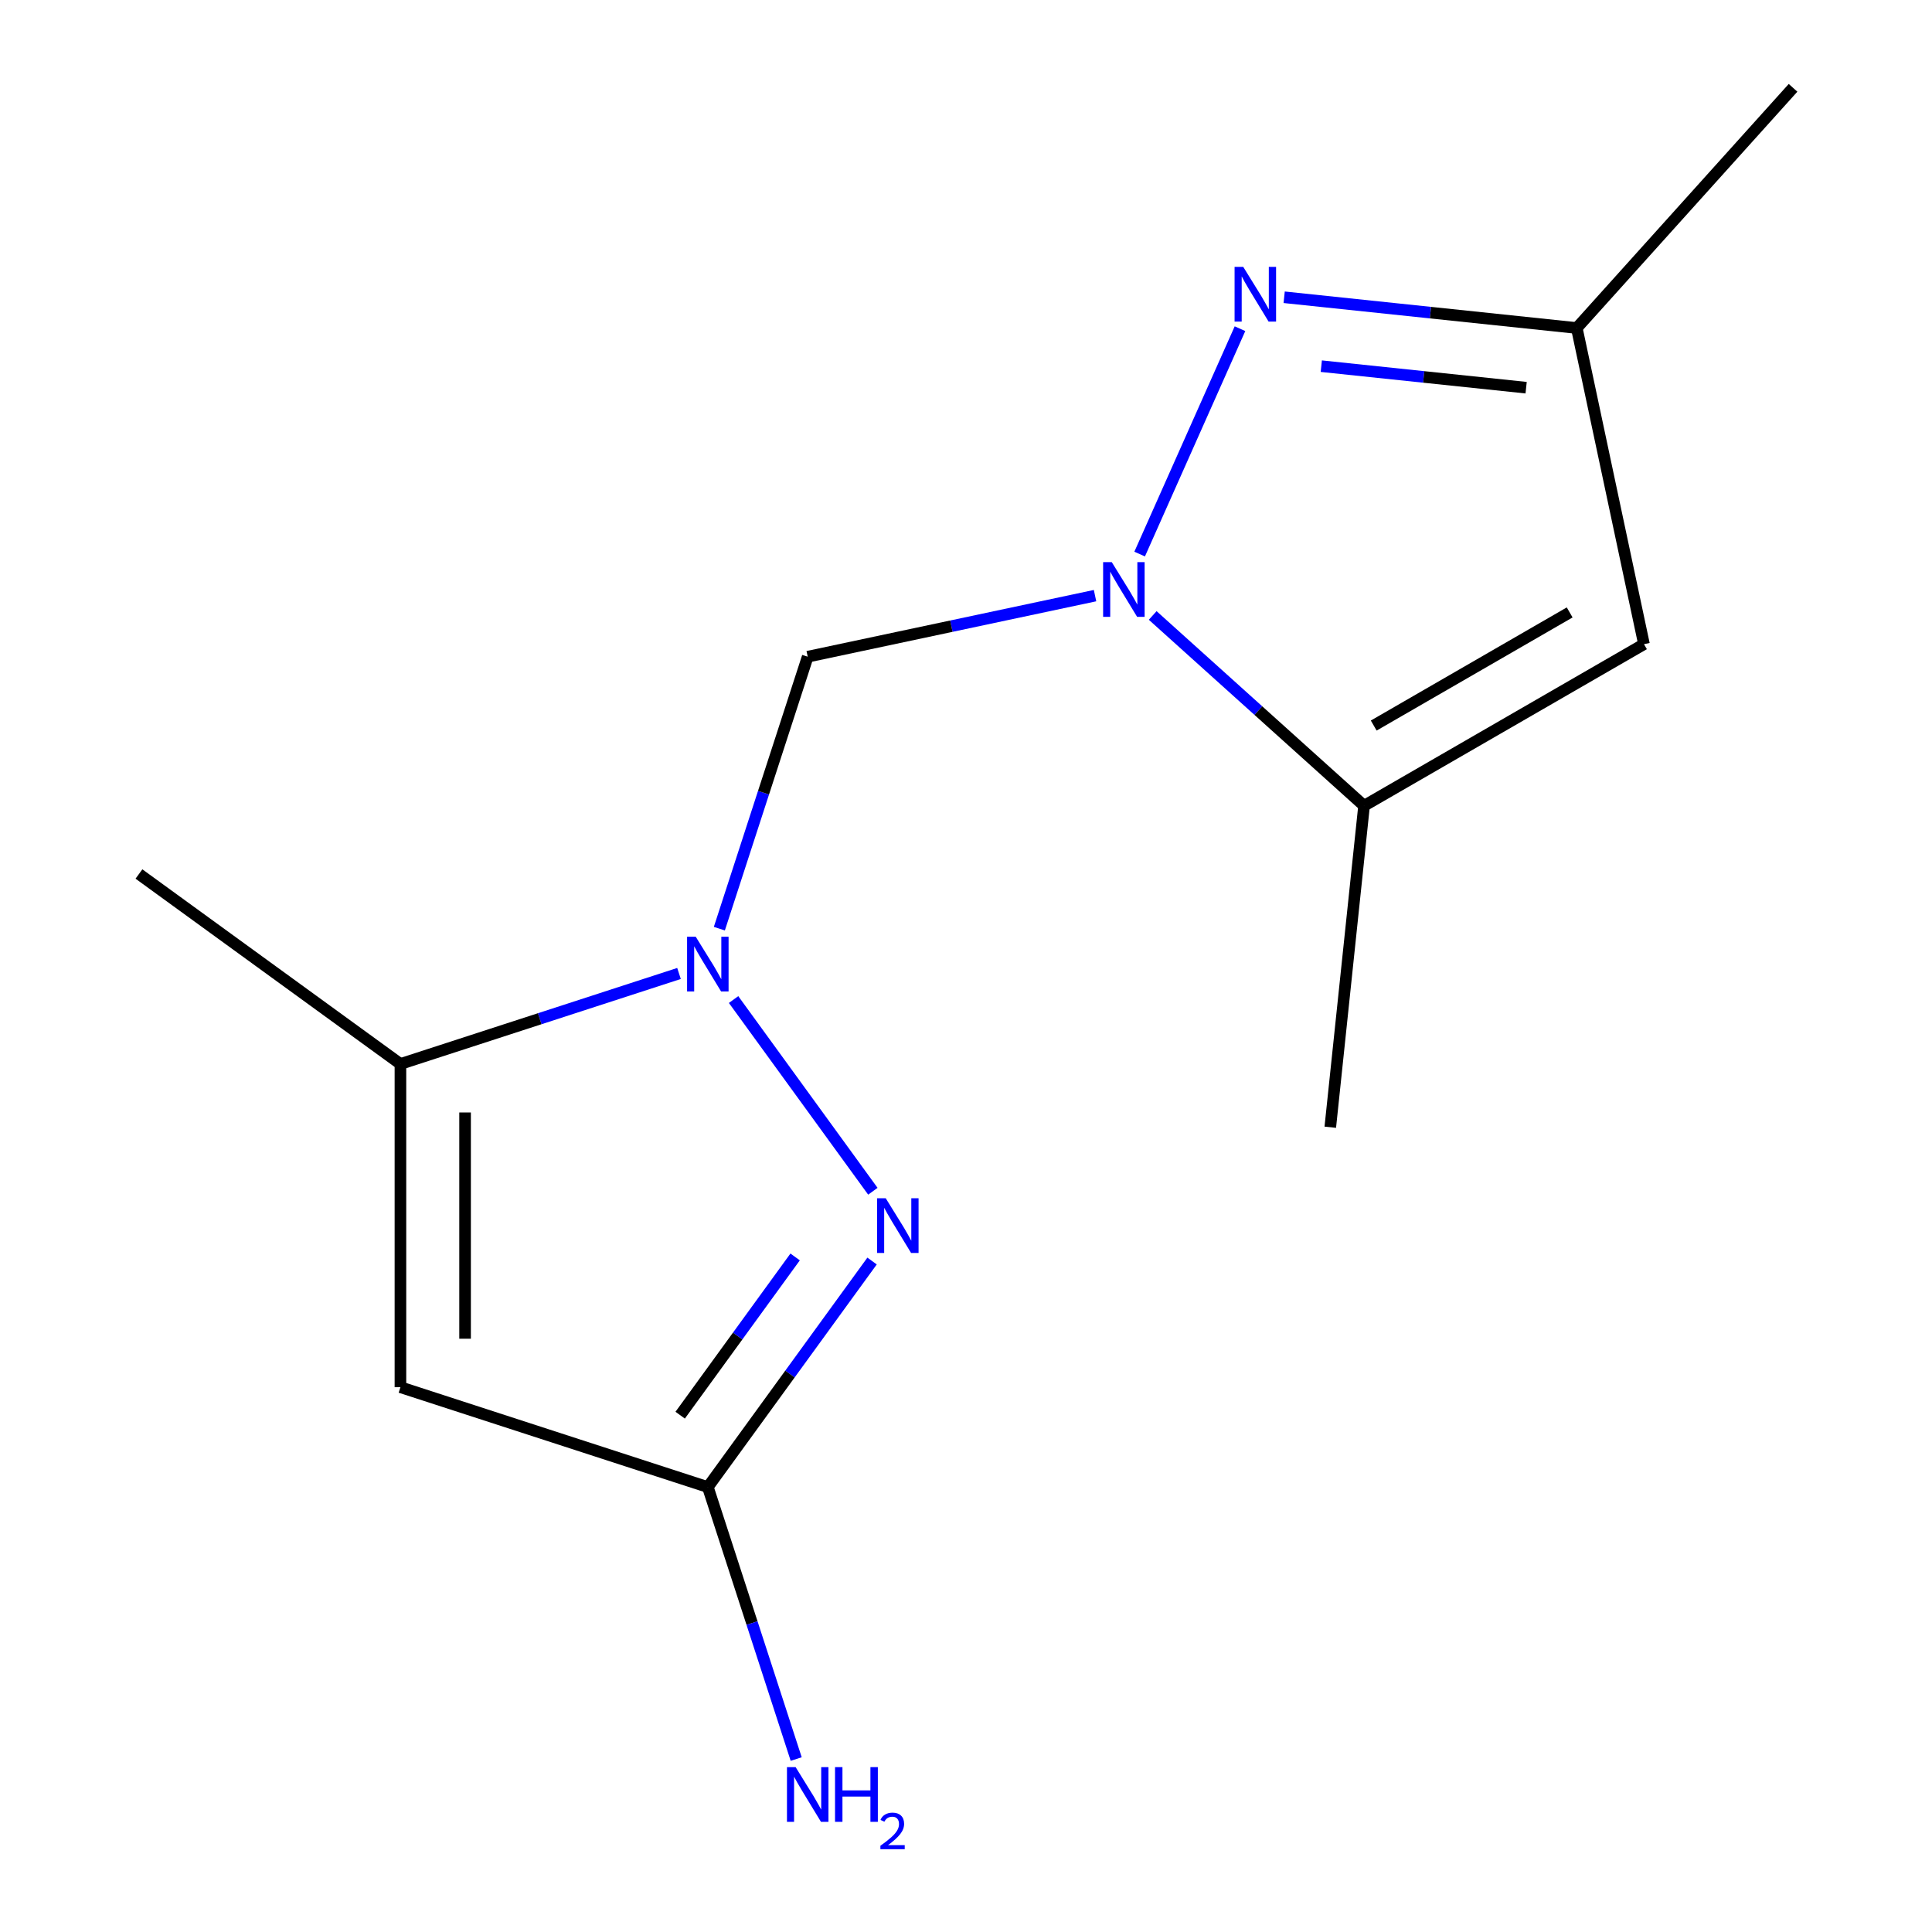 <?xml version='1.0' encoding='iso-8859-1'?>
<svg version='1.1' baseProfile='full'
              xmlns='http://www.w3.org/2000/svg'
                      xmlns:rdkit='http://www.rdkit.org/xml'
                      xmlns:xlink='http://www.w3.org/1999/xlink'
                  xml:space='preserve'
width='1000px' height='1000px' viewBox='0 0 1000 1000'>
<!-- END OF HEADER -->
<rect style='opacity:1.0;fill:#FFFFFF;stroke:none' width='1000' height='1000' x='0' y='0'> </rect>
<path class='bond-1' d='M 379.7,517.361 L 451.793,616.589' style='fill:none;fill-rule:evenodd;stroke:#0000FF;stroke-width:6px;stroke-linecap:butt;stroke-linejoin:miter;stroke-opacity:1' />
<path class='bond-3' d='M 372.333,480.676 L 395.202,410.293' style='fill:none;fill-rule:evenodd;stroke:#0000FF;stroke-width:6px;stroke-linecap:butt;stroke-linejoin:miter;stroke-opacity:1' />
<path class='bond-3' d='M 395.202,410.293 L 418.071,339.91' style='fill:none;fill-rule:evenodd;stroke:#000000;stroke-width:6px;stroke-linecap:butt;stroke-linejoin:miter;stroke-opacity:1' />
<path class='bond-5' d='M 351.451,503.867 L 279.357,527.292' style='fill:none;fill-rule:evenodd;stroke:#0000FF;stroke-width:6px;stroke-linecap:butt;stroke-linejoin:miter;stroke-opacity:1' />
<path class='bond-5' d='M 279.357,527.292 L 207.264,550.716' style='fill:none;fill-rule:evenodd;stroke:#000000;stroke-width:6px;stroke-linecap:butt;stroke-linejoin:miter;stroke-opacity:1' />
<path class='bond-0' d='M 566.79,308.299 L 492.43,324.104' style='fill:none;fill-rule:evenodd;stroke:#0000FF;stroke-width:6px;stroke-linecap:butt;stroke-linejoin:miter;stroke-opacity:1' />
<path class='bond-0' d='M 492.43,324.104 L 418.071,339.91' style='fill:none;fill-rule:evenodd;stroke:#000000;stroke-width:6px;stroke-linecap:butt;stroke-linejoin:miter;stroke-opacity:1' />
<path class='bond-2' d='M 589.879,286.784 L 641.815,170.134' style='fill:none;fill-rule:evenodd;stroke:#0000FF;stroke-width:6px;stroke-linecap:butt;stroke-linejoin:miter;stroke-opacity:1' />
<path class='bond-7' d='M 596.634,318.563 L 651.336,367.817' style='fill:none;fill-rule:evenodd;stroke:#0000FF;stroke-width:6px;stroke-linecap:butt;stroke-linejoin:miter;stroke-opacity:1' />
<path class='bond-7' d='M 651.336,367.817 L 706.038,417.07' style='fill:none;fill-rule:evenodd;stroke:#000000;stroke-width:6px;stroke-linecap:butt;stroke-linejoin:miter;stroke-opacity:1' />
<path class='bond-6' d='M 451.381,652.707 L 408.877,711.209' style='fill:none;fill-rule:evenodd;stroke:#0000FF;stroke-width:6px;stroke-linecap:butt;stroke-linejoin:miter;stroke-opacity:1' />
<path class='bond-6' d='M 408.877,711.209 L 366.373,769.711' style='fill:none;fill-rule:evenodd;stroke:#000000;stroke-width:6px;stroke-linecap:butt;stroke-linejoin:miter;stroke-opacity:1' />
<path class='bond-6' d='M 411.561,650.591 L 381.808,691.542' style='fill:none;fill-rule:evenodd;stroke:#0000FF;stroke-width:6px;stroke-linecap:butt;stroke-linejoin:miter;stroke-opacity:1' />
<path class='bond-6' d='M 381.808,691.542 L 352.055,732.494' style='fill:none;fill-rule:evenodd;stroke:#000000;stroke-width:6px;stroke-linecap:butt;stroke-linejoin:miter;stroke-opacity:1' />
<path class='bond-9' d='M 664.68,153.862 L 740.409,161.821' style='fill:none;fill-rule:evenodd;stroke:#0000FF;stroke-width:6px;stroke-linecap:butt;stroke-linejoin:miter;stroke-opacity:1' />
<path class='bond-9' d='M 740.409,161.821 L 816.138,169.781' style='fill:none;fill-rule:evenodd;stroke:#000000;stroke-width:6px;stroke-linecap:butt;stroke-linejoin:miter;stroke-opacity:1' />
<path class='bond-9' d='M 683.902,189.526 L 736.912,195.097' style='fill:none;fill-rule:evenodd;stroke:#0000FF;stroke-width:6px;stroke-linecap:butt;stroke-linejoin:miter;stroke-opacity:1' />
<path class='bond-9' d='M 736.912,195.097 L 789.922,200.669' style='fill:none;fill-rule:evenodd;stroke:#000000;stroke-width:6px;stroke-linecap:butt;stroke-linejoin:miter;stroke-opacity:1' />
<path class='bond-4' d='M 207.264,718.013 L 207.264,550.716' style='fill:none;fill-rule:evenodd;stroke:#000000;stroke-width:6px;stroke-linecap:butt;stroke-linejoin:miter;stroke-opacity:1' />
<path class='bond-4' d='M 240.724,692.919 L 240.724,575.811' style='fill:none;fill-rule:evenodd;stroke:#000000;stroke-width:6px;stroke-linecap:butt;stroke-linejoin:miter;stroke-opacity:1' />
<path class='bond-14' d='M 207.264,718.013 L 366.373,769.711' style='fill:none;fill-rule:evenodd;stroke:#000000;stroke-width:6px;stroke-linecap:butt;stroke-linejoin:miter;stroke-opacity:1' />
<path class='bond-11' d='M 207.264,550.716 L 71.918,452.382' style='fill:none;fill-rule:evenodd;stroke:#000000;stroke-width:6px;stroke-linecap:butt;stroke-linejoin:miter;stroke-opacity:1' />
<path class='bond-10' d='M 366.373,769.711 L 389.242,840.094' style='fill:none;fill-rule:evenodd;stroke:#000000;stroke-width:6px;stroke-linecap:butt;stroke-linejoin:miter;stroke-opacity:1' />
<path class='bond-10' d='M 389.242,840.094 L 412.111,910.478' style='fill:none;fill-rule:evenodd;stroke:#0000FF;stroke-width:6px;stroke-linecap:butt;stroke-linejoin:miter;stroke-opacity:1' />
<path class='bond-8' d='M 706.038,417.07 L 850.921,333.422' style='fill:none;fill-rule:evenodd;stroke:#000000;stroke-width:6px;stroke-linecap:butt;stroke-linejoin:miter;stroke-opacity:1' />
<path class='bond-8' d='M 711.041,375.546 L 812.459,316.992' style='fill:none;fill-rule:evenodd;stroke:#000000;stroke-width:6px;stroke-linecap:butt;stroke-linejoin:miter;stroke-opacity:1' />
<path class='bond-12' d='M 706.038,417.07 L 688.551,583.451' style='fill:none;fill-rule:evenodd;stroke:#000000;stroke-width:6px;stroke-linecap:butt;stroke-linejoin:miter;stroke-opacity:1' />
<path class='bond-15' d='M 850.921,333.422 L 816.138,169.781' style='fill:none;fill-rule:evenodd;stroke:#000000;stroke-width:6px;stroke-linecap:butt;stroke-linejoin:miter;stroke-opacity:1' />
<path class='bond-13' d='M 816.138,169.781 L 928.082,45.455' style='fill:none;fill-rule:evenodd;stroke:#000000;stroke-width:6px;stroke-linecap:butt;stroke-linejoin:miter;stroke-opacity:1' />
<path  class='atom-0' d='M 360.113 484.859
L 369.393 499.859
Q 370.313 501.339, 371.793 504.019
Q 373.273 506.699, 373.353 506.859
L 373.353 484.859
L 377.113 484.859
L 377.113 513.179
L 373.233 513.179
L 363.273 496.779
Q 362.113 494.859, 360.873 492.659
Q 359.673 490.459, 359.313 489.779
L 359.313 513.179
L 355.633 513.179
L 355.633 484.859
L 360.113 484.859
' fill='#0000FF'/>
<path  class='atom-1' d='M 575.452 290.967
L 584.732 305.967
Q 585.652 307.447, 587.132 310.127
Q 588.612 312.807, 588.692 312.967
L 588.692 290.967
L 592.452 290.967
L 592.452 319.287
L 588.572 319.287
L 578.612 302.887
Q 577.452 300.967, 576.212 298.767
Q 575.012 296.567, 574.652 295.887
L 574.652 319.287
L 570.972 319.287
L 570.972 290.967
L 575.452 290.967
' fill='#0000FF'/>
<path  class='atom-2' d='M 458.448 620.205
L 467.728 635.205
Q 468.648 636.685, 470.128 639.365
Q 471.608 642.045, 471.688 642.205
L 471.688 620.205
L 475.448 620.205
L 475.448 648.525
L 471.568 648.525
L 461.608 632.125
Q 460.448 630.205, 459.208 628.005
Q 458.008 625.805, 457.648 625.125
L 457.648 648.525
L 453.968 648.525
L 453.968 620.205
L 458.448 620.205
' fill='#0000FF'/>
<path  class='atom-3' d='M 643.498 138.133
L 652.778 153.133
Q 653.698 154.613, 655.178 157.293
Q 656.658 159.973, 656.738 160.133
L 656.738 138.133
L 660.498 138.133
L 660.498 166.453
L 656.618 166.453
L 646.658 150.053
Q 645.498 148.133, 644.258 145.933
Q 643.058 143.733, 642.698 143.053
L 642.698 166.453
L 639.018 166.453
L 639.018 138.133
L 643.498 138.133
' fill='#0000FF'/>
<path  class='atom-11' d='M 411.811 914.66
L 421.091 929.66
Q 422.011 931.14, 423.491 933.82
Q 424.971 936.5, 425.051 936.66
L 425.051 914.66
L 428.811 914.66
L 428.811 942.98
L 424.931 942.98
L 414.971 926.58
Q 413.811 924.66, 412.571 922.46
Q 411.371 920.26, 411.011 919.58
L 411.011 942.98
L 407.331 942.98
L 407.331 914.66
L 411.811 914.66
' fill='#0000FF'/>
<path  class='atom-11' d='M 432.211 914.66
L 436.051 914.66
L 436.051 926.7
L 450.531 926.7
L 450.531 914.66
L 454.371 914.66
L 454.371 942.98
L 450.531 942.98
L 450.531 929.9
L 436.051 929.9
L 436.051 942.98
L 432.211 942.98
L 432.211 914.66
' fill='#0000FF'/>
<path  class='atom-11' d='M 455.744 941.986
Q 456.43 940.218, 458.067 939.241
Q 459.704 938.238, 461.974 938.238
Q 464.799 938.238, 466.383 939.769
Q 467.967 941.3, 467.967 944.019
Q 467.967 946.791, 465.908 949.378
Q 463.875 951.966, 459.651 955.028
L 468.284 955.028
L 468.284 957.14
L 455.691 957.14
L 455.691 955.371
Q 459.176 952.89, 461.235 951.042
Q 463.32 949.194, 464.324 947.53
Q 465.327 945.867, 465.327 944.151
Q 465.327 942.356, 464.429 941.353
Q 463.532 940.35, 461.974 940.35
Q 460.469 940.35, 459.466 940.957
Q 458.463 941.564, 457.75 942.91
L 455.744 941.986
' fill='#0000FF'/>
</svg>
